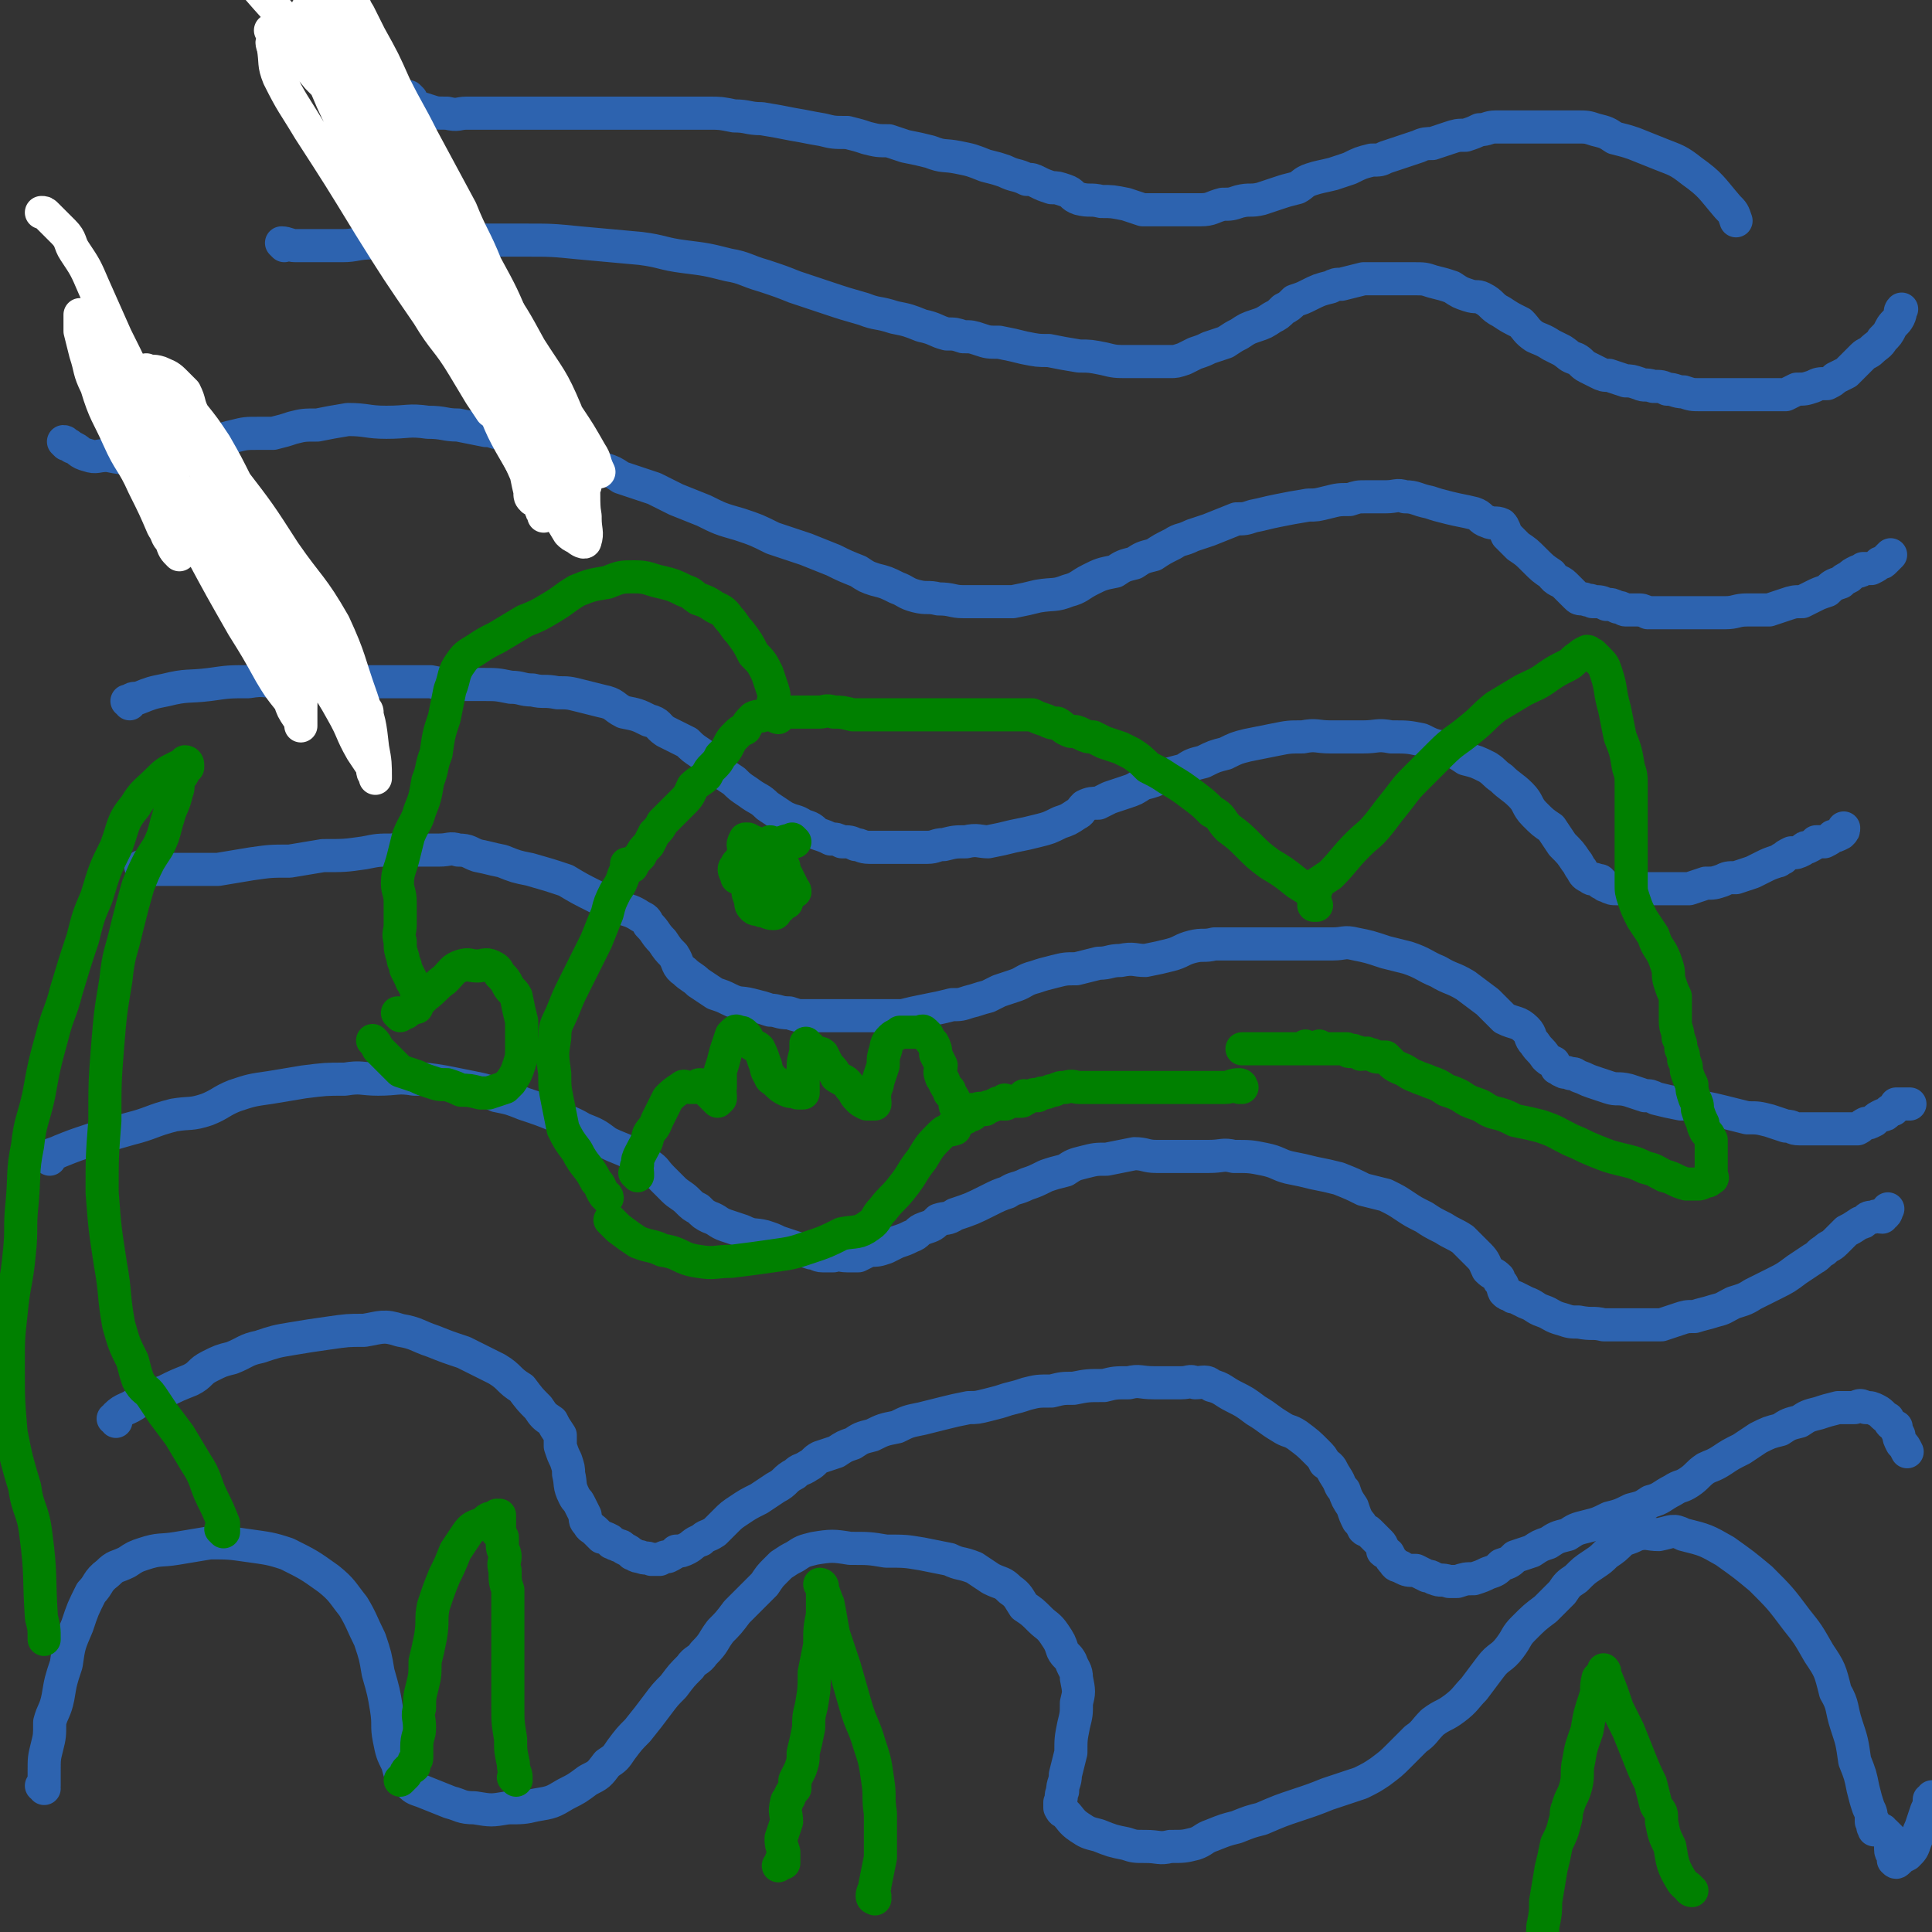 <svg viewBox='0 0 700 700' version='1.1' xmlns='http://www.w3.org/2000/svg' xmlns:xlink='http://www.w3.org/1999/xlink'><rect x="0" y="0" width="700" height="700" fill="#333333" stroke="none"/><g fill='none' stroke='#2D63AF' stroke-width='12' stroke-linecap='round' stroke-linejoin='round'><path d='M16,648c0,0 0,-1 -1,-1 0,0 1,0 1,0 0,0 0,0 0,0 0,1 0,0 -1,0 0,0 1,0 1,0 0,0 0,0 0,0 0,1 0,0 -1,0 0,0 1,1 1,0 0,-2 0,-2 0,-5 0,-5 0,-5 1,-9 1,-4 1,-4 1,-9 1,-4 2,-4 3,-9 1,-6 1,-6 3,-12 1,-7 1,-7 4,-14 2,-6 2,-6 5,-12 3,-3 2,-4 6,-7 3,-3 3,-2 7,-4 3,-2 3,-2 6,-3 6,-2 6,-1 12,-2 6,-1 6,-1 12,-2 7,0 7,0 14,1 7,1 8,1 14,3 8,4 8,4 15,9 5,4 5,5 9,10 3,5 3,6 6,12 2,6 2,6 3,12 2,7 2,7 3,13 1,6 0,6 1,11 1,5 1,5 3,9 1,4 1,4 4,7 2,2 2,2 5,3 5,2 5,2 10,4 4,1 4,2 9,2 6,1 6,1 12,0 5,0 6,0 10,-1 6,-1 6,-1 11,-4 4,-2 4,-2 8,-5 4,-2 4,-2 7,-6 3,-2 3,-2 5,-5 3,-4 3,-4 6,-7 4,-5 4,-5 7,-9 3,-4 3,-4 6,-7 3,-4 3,-4 6,-7 2,-3 3,-2 5,-5 4,-4 3,-4 6,-8 3,-3 3,-3 6,-7 3,-3 3,-3 6,-6 2,-2 2,-2 4,-4 2,-3 2,-3 4,-5 1,-1 1,-1 2,-2 3,-2 3,-2 5,-3 3,-2 3,-2 7,-3 6,-1 7,-1 13,0 7,0 7,0 13,1 7,0 7,0 13,1 5,1 5,1 10,2 4,2 4,1 9,3 3,2 3,2 6,4 4,2 4,1 7,4 3,2 3,3 5,6 3,2 3,2 6,5 2,2 3,2 5,5 2,3 2,3 3,6 1,2 2,2 3,4 1,3 2,3 2,6 1,5 1,5 0,9 0,4 0,4 -1,8 -1,5 -1,5 -1,10 -1,4 -1,4 -2,8 0,3 -1,3 -1,6 -1,2 0,2 -1,4 0,1 0,1 0,2 1,2 1,1 2,2 2,2 2,3 5,5 3,2 3,2 7,3 5,2 5,2 10,3 3,1 3,1 7,1 5,0 5,1 9,0 5,0 5,0 9,-1 3,-1 3,-2 6,-3 5,-2 5,-2 9,-3 5,-2 5,-2 9,-3 7,-3 7,-3 13,-5 6,-2 6,-2 11,-4 6,-2 6,-2 12,-4 4,-2 4,-2 7,-4 4,-3 4,-3 7,-6 3,-3 3,-3 6,-6 3,-2 3,-3 6,-6 4,-3 4,-2 8,-5 4,-3 4,-4 7,-7 3,-4 3,-4 6,-8 3,-4 4,-3 7,-7 3,-4 2,-4 5,-7 4,-4 4,-4 8,-7 3,-3 3,-3 6,-6 2,-3 2,-3 5,-5 3,-3 3,-3 6,-5 3,-2 3,-2 5,-4 3,-2 3,-2 6,-5 3,-1 3,-1 5,-2 4,-1 4,0 8,0 5,-1 5,-2 9,0 8,2 8,2 15,6 7,5 7,5 13,10 7,7 7,7 13,15 4,5 4,5 8,12 4,6 4,6 6,14 3,5 2,6 4,12 2,6 2,6 3,13 2,5 2,5 3,10 1,4 1,4 2,7 1,2 1,2 1,5 1,0 1,0 1,1 0,1 0,1 0,2 0,0 0,0 0,-1 0,0 0,0 0,0 0,1 0,0 0,0 -1,0 0,0 0,0 1,1 1,0 1,0 1,1 1,1 2,1 0,1 0,1 1,1 1,1 1,1 2,2 0,2 0,2 0,4 0,2 1,1 1,3 0,1 0,1 0,1 0,0 0,0 0,0 1,1 1,1 2,0 1,-1 1,-1 3,-2 2,-2 2,-2 3,-5 1,-2 1,-3 2,-5 1,-3 1,-3 2,-6 1,-2 1,-2 1,-4 1,0 1,0 1,-1 '/><path d='M42,515c0,0 0,-1 -1,-1 0,0 1,0 1,1 0,0 0,0 0,0 0,0 0,-1 -1,-1 0,0 1,0 1,1 0,0 0,0 0,0 0,0 0,-1 -1,-1 0,0 1,0 1,1 0,0 0,0 0,0 0,0 0,-1 -1,-1 0,0 1,0 1,1 0,0 0,0 0,0 0,0 0,-1 -1,-1 0,0 1,0 1,1 0,0 0,0 0,0 0,0 0,-1 -1,-1 0,0 1,0 1,1 0,0 0,0 0,0 0,0 0,-1 -1,-1 0,0 1,0 1,1 0,0 0,0 0,0 0,-1 -1,-1 0,-2 3,-3 4,-2 8,-5 5,-2 5,-2 10,-4 4,-2 4,-2 9,-4 4,-2 3,-3 7,-5 4,-2 4,-2 8,-3 5,-2 5,-3 10,-4 6,-2 6,-2 12,-3 6,-1 6,-1 13,-2 7,-1 7,-1 13,-1 6,-1 7,-2 13,0 6,1 6,2 12,4 5,2 5,2 11,4 6,3 6,3 12,6 5,3 4,4 9,7 3,4 3,4 6,7 2,3 2,3 5,5 1,2 1,2 3,5 0,2 0,2 0,4 1,3 1,3 2,5 1,3 1,3 1,5 1,4 0,4 2,8 1,2 1,1 2,3 1,2 1,2 2,4 0,2 0,2 1,3 1,2 1,1 3,3 1,1 1,1 2,2 1,0 1,0 3,1 1,1 0,1 1,1 1,1 1,0 2,1 1,0 1,0 2,1 2,1 2,1 3,2 1,0 1,1 3,1 2,1 2,0 4,1 2,0 2,0 3,0 2,-1 2,-1 3,-1 2,-1 2,-1 3,-2 2,0 2,0 4,-1 2,-1 2,-2 5,-3 2,-2 2,-1 5,-3 2,-2 2,-2 4,-4 2,-2 2,-2 5,-4 3,-2 3,-2 7,-4 3,-2 3,-2 6,-4 4,-2 3,-3 7,-5 2,-2 2,-1 5,-3 2,-1 2,-2 4,-3 3,-1 3,-1 6,-2 3,-2 3,-2 6,-3 3,-2 3,-2 7,-3 4,-2 4,-2 9,-3 4,-2 4,-2 9,-3 4,-1 4,-1 8,-2 4,-1 4,-1 9,-2 3,0 3,0 7,-1 4,-1 4,-1 7,-2 4,-1 4,-1 7,-2 4,-1 4,-1 9,-1 4,-1 4,-1 8,-1 5,-1 5,-1 11,-1 4,-1 4,-1 9,-1 4,-1 4,0 9,0 2,0 2,0 4,0 3,0 3,0 6,0 3,0 3,-1 5,0 3,0 4,-1 6,1 4,1 4,2 8,4 4,2 4,2 8,5 5,3 4,3 9,6 3,2 3,1 6,3 4,3 4,3 7,6 2,2 2,2 3,4 3,2 2,2 4,5 2,3 1,3 3,5 1,3 1,3 3,6 1,3 1,3 2,5 1,1 1,1 2,3 1,1 1,0 2,1 1,1 1,1 2,2 1,1 1,1 2,2 1,1 1,2 1,3 1,1 1,0 2,1 1,2 1,2 2,3 1,2 2,1 3,2 2,1 2,1 5,1 2,1 2,1 4,2 2,0 2,1 3,1 2,1 2,0 5,1 1,0 1,0 3,0 3,-1 3,-1 6,-1 3,-1 3,-1 5,-2 3,-1 3,-1 5,-3 3,-1 3,-1 5,-3 3,-1 3,-1 6,-2 3,-2 3,-2 6,-3 3,-2 3,-2 7,-3 3,-2 3,-2 7,-3 4,-1 4,-1 8,-3 4,-1 4,-1 8,-3 4,-1 4,-1 7,-3 4,-1 4,-2 8,-4 3,-2 3,-1 6,-3 3,-2 3,-3 6,-5 2,-1 3,-1 6,-3 3,-2 3,-2 7,-4 3,-2 3,-2 6,-4 4,-2 4,-2 8,-3 3,-2 3,-2 7,-3 3,-2 3,-2 7,-3 3,-1 3,-1 7,-2 3,0 3,0 6,0 2,-1 2,-1 4,0 2,0 2,0 4,1 2,1 2,2 4,3 1,2 1,2 3,3 0,1 0,1 1,3 0,1 0,1 1,3 1,1 1,1 2,3 '/><path d='M18,420c0,0 0,-1 -1,-1 0,0 1,0 1,1 0,0 0,0 0,0 0,0 0,-1 -1,-1 0,0 1,0 1,1 0,0 0,0 0,0 0,0 -1,-1 -1,-1 2,-1 3,-1 5,-2 5,-2 5,-2 11,-4 7,-2 7,-2 14,-4 8,-2 8,-3 16,-5 6,-1 6,0 12,-2 5,-2 5,-3 10,-5 6,-2 6,-2 13,-3 6,-1 6,-1 12,-2 8,-1 8,-1 15,-1 6,-1 6,0 12,0 7,0 7,-1 13,0 5,0 5,0 11,1 5,1 5,1 10,2 5,1 5,1 9,3 5,1 5,1 10,3 6,2 6,2 11,4 5,3 5,2 10,5 5,2 5,2 9,5 4,2 5,2 9,4 3,2 3,2 6,4 3,2 2,2 5,5 2,2 2,2 4,4 2,2 3,2 5,4 2,2 2,2 4,3 2,2 2,2 4,3 3,1 3,2 6,3 3,1 3,1 6,2 4,2 4,1 8,2 3,1 3,1 5,2 3,1 3,1 6,2 3,1 3,1 6,2 2,0 2,1 4,1 2,0 2,0 4,0 2,-1 2,0 5,0 2,0 2,0 4,0 2,-1 2,-1 4,-2 3,0 3,0 6,-1 2,-1 2,-1 4,-2 3,-1 3,-1 5,-2 3,-1 2,-2 5,-3 3,-1 3,-1 5,-3 3,-1 3,0 6,-2 6,-2 6,-2 12,-5 4,-2 4,-2 7,-3 3,-2 3,-1 7,-3 3,-1 3,-1 7,-3 3,-1 3,-1 7,-2 3,-2 3,-2 7,-3 4,-1 4,-1 8,-1 5,-1 5,-1 10,-2 4,0 4,1 8,1 5,0 5,0 9,0 5,0 5,0 10,0 5,0 5,-1 9,0 6,0 6,0 11,1 5,1 5,2 9,3 5,1 5,1 9,2 5,1 5,1 9,2 5,2 5,2 9,4 4,1 4,1 8,2 4,2 4,2 7,4 3,2 3,2 7,4 3,2 3,2 7,4 3,2 4,2 7,4 3,3 3,3 6,6 2,2 2,3 3,5 2,2 2,1 4,3 0,1 0,1 1,2 1,1 0,1 1,3 1,1 1,1 2,1 1,1 1,1 2,1 2,1 2,1 4,2 3,1 3,2 6,3 3,1 3,2 7,3 3,1 3,1 6,1 5,1 5,0 9,1 4,0 4,0 7,0 4,0 4,0 8,0 3,0 3,0 6,0 3,-1 3,-1 6,-2 3,-1 3,-1 6,-1 3,-1 4,-1 7,-2 4,-1 3,-1 7,-3 3,-1 4,-1 7,-3 4,-2 4,-2 8,-4 4,-2 4,-2 8,-5 3,-2 3,-2 6,-4 2,-1 2,-2 4,-3 2,-2 2,-1 4,-3 2,-2 2,-2 4,-4 2,-1 2,-1 5,-3 1,0 1,0 2,-1 1,-1 1,-1 3,-1 1,-1 1,0 3,0 0,-1 0,-1 1,-1 1,-1 0,-1 1,-2 '/><path d='M52,315c0,0 0,-1 -1,-1 0,0 1,0 1,1 0,0 0,0 0,0 0,0 0,-1 -1,-1 0,0 1,0 1,1 0,0 0,0 0,0 0,0 -1,-1 -1,-1 2,0 3,1 5,1 6,0 6,0 11,0 6,0 6,0 12,0 6,-1 6,-1 12,-2 7,-1 7,-1 14,-1 6,-1 6,-1 12,-2 8,0 8,0 15,-1 5,-1 5,-1 10,-1 5,-1 5,0 10,0 3,0 3,0 7,0 4,0 4,-1 7,0 4,0 4,1 7,2 5,1 4,1 9,2 5,2 5,2 10,3 7,2 7,2 13,4 5,3 5,3 11,6 5,2 4,2 9,4 3,1 4,1 7,3 2,1 2,1 3,3 3,3 2,3 5,6 2,3 2,3 4,5 2,3 1,4 4,6 2,2 3,2 5,4 3,2 3,2 6,4 3,1 3,1 5,2 4,2 4,1 8,2 4,1 4,1 7,2 3,0 3,1 7,1 3,1 3,1 5,1 3,0 3,0 5,0 2,0 2,0 4,0 2,0 2,0 4,0 3,0 3,0 6,0 4,0 4,0 7,0 5,0 5,0 10,0 4,-1 4,-1 9,-2 5,-1 5,-1 9,-2 3,0 3,0 6,-1 4,-1 3,-1 7,-2 2,-1 2,-1 4,-2 3,-1 3,-1 6,-2 3,-1 3,-2 7,-3 3,-1 3,-1 7,-2 4,-1 4,-1 8,-1 4,-1 4,-1 8,-2 4,0 4,-1 8,-1 5,-1 5,0 9,0 5,-1 5,-1 9,-2 4,-1 4,-2 8,-3 4,-1 4,0 8,-1 5,0 5,0 9,0 5,0 5,0 11,0 5,0 5,0 11,0 6,0 6,0 12,0 4,0 4,-1 8,0 5,1 5,1 11,3 4,1 4,1 8,2 6,2 6,3 11,5 5,3 5,2 10,5 4,3 4,3 8,6 3,3 3,3 6,6 4,2 5,1 8,4 2,2 1,3 3,5 2,3 2,2 4,5 1,1 1,1 3,2 0,1 1,1 1,2 1,0 1,1 2,1 1,1 1,0 3,1 2,0 1,0 3,1 3,1 2,1 5,2 3,1 3,1 6,2 3,1 3,0 7,1 3,1 3,1 6,2 2,0 2,0 4,1 4,1 4,1 9,2 3,0 3,0 7,1 5,1 5,1 9,2 4,1 4,1 8,2 4,0 4,0 8,1 3,1 3,1 6,2 3,0 2,1 5,1 4,0 4,0 7,0 3,0 3,0 6,0 2,0 2,0 5,0 1,0 2,0 3,0 2,-1 1,-1 3,-2 1,0 1,0 3,-1 1,-1 1,-1 3,-2 1,0 1,0 2,-1 1,-1 1,-1 2,-1 1,-1 1,-1 1,-2 1,0 1,0 2,0 1,0 1,0 1,0 1,0 1,0 2,0 0,0 0,0 0,0 '/><path d='M47,255c0,0 0,-1 -1,-1 0,0 1,0 1,1 0,0 0,0 0,0 0,0 0,-1 -1,-1 0,0 1,0 1,1 0,0 0,0 0,0 0,-1 0,-1 0,-1 1,-1 1,-1 3,-1 5,-2 5,-2 10,-3 8,-2 8,-1 16,-2 7,-1 7,-1 14,-1 6,-1 6,0 11,0 7,0 7,0 14,0 5,0 5,0 9,0 5,0 5,0 10,0 6,0 6,0 13,0 4,0 4,0 9,0 5,1 5,1 11,1 4,0 4,0 8,0 5,0 5,0 10,1 4,0 4,1 8,1 4,1 4,0 9,1 4,0 4,0 8,1 4,1 4,1 8,2 5,1 4,2 8,4 5,1 5,1 9,3 4,1 3,2 6,4 4,2 4,2 8,4 2,2 2,2 5,4 3,3 3,3 6,6 3,2 3,2 6,4 2,2 2,2 5,4 4,3 4,2 7,5 3,2 3,2 6,4 4,2 4,1 7,3 3,1 3,1 5,3 3,1 3,1 5,2 2,0 2,0 4,1 3,0 3,0 5,1 2,0 2,1 5,1 3,0 3,0 7,0 3,0 3,0 6,0 4,0 4,0 8,0 3,0 3,-1 6,-1 4,-1 4,-1 8,-1 4,-1 5,0 8,0 5,-1 5,-1 9,-2 5,-1 5,-1 9,-2 4,-1 4,-1 8,-3 3,-1 3,-1 6,-3 2,-1 1,-1 3,-3 2,-1 3,-1 5,-1 2,-1 2,-1 4,-2 3,-1 3,-1 6,-2 3,-1 3,-1 6,-3 4,-1 4,-1 8,-3 3,-1 3,-1 7,-2 3,-2 3,-2 7,-3 4,-2 4,-2 8,-3 4,-2 4,-2 8,-3 5,-1 5,-1 10,-2 5,-1 5,-1 10,-1 5,-1 5,0 10,0 6,0 6,0 12,0 5,0 5,-1 10,0 6,0 6,0 11,1 4,2 4,2 9,3 4,2 4,2 7,4 4,1 4,1 8,3 3,2 2,2 5,4 3,3 4,3 7,6 3,3 2,4 5,7 3,3 3,3 6,5 2,3 2,3 4,6 3,3 3,3 5,6 1,1 1,2 2,3 1,2 1,2 3,3 1,1 1,0 3,1 1,0 1,0 1,1 1,0 1,1 2,1 2,1 2,1 4,1 3,0 3,0 6,0 3,0 3,0 5,0 3,0 3,0 6,0 3,0 3,0 5,0 2,0 2,0 4,0 3,-1 3,-1 6,-2 3,0 3,0 6,-1 2,-1 2,-1 5,-1 3,-1 3,-1 6,-2 2,-1 2,-1 4,-2 2,-1 2,-1 5,-2 1,0 1,-1 2,-1 1,-1 1,-1 3,-2 2,0 2,0 4,-1 1,-1 1,-1 2,-1 2,-1 2,-1 3,-2 1,0 2,0 3,0 2,-1 2,-1 3,-2 1,0 1,0 3,-1 1,-1 1,-1 1,-2 '/><path d='M24,161c0,0 0,-1 -1,-1 0,0 1,1 1,1 0,0 0,0 0,0 0,0 0,-1 -1,-1 0,0 1,1 1,1 1,0 1,0 2,1 3,1 2,2 6,3 3,1 3,0 7,0 5,1 5,1 9,1 5,0 5,-1 10,-2 8,-1 8,-1 16,-3 6,-1 6,-2 11,-3 4,-1 4,-1 9,-1 2,0 3,0 5,0 4,-1 4,-1 7,-2 4,-1 4,-1 9,-1 5,-1 5,-1 11,-2 7,0 7,1 14,1 8,0 8,-1 15,0 6,0 6,1 11,1 5,1 5,1 10,2 3,0 3,1 6,1 3,1 3,1 6,2 4,1 4,1 9,3 5,2 5,2 11,4 5,2 5,2 11,4 3,1 3,1 6,3 3,1 3,1 6,2 3,1 3,1 6,2 4,2 4,2 8,4 5,2 5,2 10,4 6,3 6,3 13,5 6,2 6,2 12,5 6,2 6,2 12,4 5,2 5,2 10,4 4,2 4,2 9,4 3,2 3,2 6,3 4,1 4,1 8,3 3,1 3,2 7,3 4,1 4,0 8,1 5,0 5,1 9,1 5,0 5,0 9,0 5,0 5,0 9,0 5,-1 5,-1 9,-2 6,-1 6,0 11,-2 4,-1 4,-2 8,-4 4,-2 4,-2 9,-3 3,-2 3,-2 7,-3 3,-2 3,-2 7,-3 3,-2 3,-2 7,-4 3,-2 3,-1 7,-3 3,-1 3,-1 6,-2 5,-2 5,-2 10,-4 3,0 3,0 6,-1 5,-1 4,-1 9,-2 5,-1 5,-1 11,-2 3,0 3,0 7,-1 4,-1 4,-1 8,-1 3,-1 3,-1 6,-1 4,0 4,0 7,0 4,0 4,-1 7,0 4,0 4,1 9,2 3,1 3,1 7,2 4,1 5,1 9,2 3,1 2,2 5,3 2,1 3,0 5,1 1,1 1,2 2,4 2,2 2,2 4,4 3,2 3,2 6,5 3,3 3,3 6,5 2,3 3,2 5,4 2,2 2,2 4,4 1,1 1,1 3,1 2,1 2,0 3,1 3,0 3,0 5,1 2,0 2,0 4,1 2,0 2,1 3,1 2,0 2,0 4,0 2,0 2,0 4,1 2,0 2,0 4,0 4,0 4,0 8,0 3,0 3,0 7,0 5,0 5,0 9,0 4,0 4,-1 8,-1 4,0 4,0 8,0 3,-1 3,-1 6,-2 3,-1 3,-1 6,-1 2,-1 2,-1 4,-2 2,-1 2,-1 5,-2 2,-2 2,-2 5,-3 1,-1 1,-1 3,-2 1,-1 1,-1 3,-2 1,0 1,0 2,-1 2,0 2,0 3,0 2,-1 2,-1 3,-2 1,0 1,0 2,-1 1,-1 1,-1 1,-1 1,-1 1,-1 1,-1 '/><path d='M103,89c0,0 0,0 -1,-1 0,0 1,1 1,1 0,0 0,0 0,0 0,0 0,0 -1,-1 0,0 1,1 1,1 0,0 0,0 0,0 0,0 -1,-1 -1,-1 2,0 3,1 5,1 4,0 4,0 8,0 4,0 4,0 9,0 5,0 5,-1 11,-1 8,-1 8,-1 16,-1 8,0 8,0 16,0 12,0 12,0 23,0 10,0 10,0 20,1 11,1 11,1 22,2 8,1 8,2 16,3 8,1 8,1 16,3 6,1 6,2 13,4 6,2 6,2 11,4 6,2 6,2 12,4 6,2 6,2 13,4 5,2 5,1 11,3 5,1 5,1 10,3 5,1 5,2 9,3 3,0 3,0 6,1 3,0 3,0 6,1 3,1 3,1 7,1 5,1 5,1 9,2 5,1 5,1 9,1 5,1 5,1 11,2 4,0 4,0 9,1 4,1 4,1 9,1 3,0 4,0 7,0 4,0 4,0 8,0 2,0 2,0 5,-1 2,-1 2,-1 4,-2 3,-1 3,-1 5,-2 3,-1 3,-1 6,-2 3,-2 3,-2 5,-3 3,-2 3,-2 6,-3 3,-1 3,-1 6,-3 2,-1 2,-1 4,-3 2,-1 2,-1 4,-3 3,-1 3,-1 5,-2 4,-2 4,-2 8,-3 2,-1 2,-1 4,-1 4,-1 4,-1 8,-2 2,0 2,0 5,0 3,0 3,0 7,0 3,0 3,0 6,0 4,0 4,0 7,1 4,1 4,1 7,2 3,2 3,2 6,3 3,1 3,0 5,1 4,2 3,3 7,5 3,2 3,2 7,4 2,2 2,3 5,5 2,1 3,1 6,3 2,1 2,1 4,2 3,2 2,2 5,3 2,1 2,2 4,3 2,1 2,1 4,2 2,1 2,1 4,1 3,1 3,1 6,2 2,0 2,0 5,1 2,1 2,0 5,1 3,0 3,0 5,1 3,0 3,1 6,1 3,1 3,1 6,1 4,0 4,0 7,0 4,0 4,0 7,0 4,0 4,0 7,0 3,0 3,0 6,0 2,0 2,0 4,0 2,-1 2,-1 4,-2 3,0 3,0 6,-1 2,-1 2,-1 5,-1 2,-1 2,-1 3,-2 2,-1 2,-1 4,-2 1,-1 1,-1 3,-3 1,-1 1,-1 3,-3 1,-1 2,-1 3,-2 2,-2 3,-2 4,-4 2,-2 2,-2 3,-4 1,-2 2,-2 3,-4 1,-2 0,-2 1,-3 0,0 0,0 0,0 '/><path d='M149,36c0,0 -1,0 -1,-1 0,0 1,1 1,1 0,0 0,0 0,0 0,0 -1,0 -1,-1 0,0 1,1 1,1 0,0 0,0 0,0 0,0 -1,-1 -1,-1 0,1 0,2 1,2 2,2 3,2 6,3 3,1 3,1 7,1 4,1 4,0 7,0 5,0 5,0 9,0 5,0 5,0 9,0 6,0 6,0 12,0 5,0 5,0 10,0 6,0 6,0 12,0 5,0 5,0 9,0 5,0 5,0 10,0 4,0 4,0 8,0 5,0 5,0 9,0 4,0 4,0 9,1 5,0 5,1 10,1 6,1 6,1 11,2 6,1 5,1 11,2 4,1 4,1 9,1 4,1 4,1 7,2 4,1 4,1 8,1 3,1 3,1 6,2 5,1 5,1 9,2 5,2 5,1 10,2 5,1 5,1 10,3 4,1 4,1 7,2 4,2 4,1 8,3 2,0 2,0 4,1 2,1 2,1 5,2 2,0 2,0 5,1 3,1 2,2 5,3 4,1 4,0 8,1 4,0 4,0 9,1 3,1 3,1 6,2 3,0 4,0 7,0 3,0 3,0 7,0 4,0 4,0 7,0 4,0 4,-1 8,-2 3,0 3,0 6,-1 4,-1 4,0 8,-1 3,-1 3,-1 6,-2 3,-1 3,-1 7,-2 2,-1 2,-2 5,-3 3,-1 4,-1 8,-2 3,-1 3,-1 6,-2 4,-2 4,-2 8,-3 3,0 3,0 5,-1 3,-1 3,-1 6,-2 3,-1 3,-1 6,-2 2,-1 3,-1 5,-1 3,-1 3,-1 6,-2 3,-1 3,-1 6,-1 3,-1 3,-1 5,-2 3,0 3,-1 6,-1 3,0 3,0 6,0 2,0 2,0 5,0 3,0 3,0 6,0 3,0 3,0 5,0 4,0 4,0 7,0 4,0 4,0 7,1 4,1 4,1 7,3 4,1 4,1 7,2 5,2 5,2 10,4 5,2 6,2 11,6 7,5 7,6 13,13 2,2 2,2 3,5 '/></g>
<g fill='none' stroke='#008000' stroke-width='12' stroke-linecap='round' stroke-linejoin='round'><path d='M317,688c0,0 -1,-1 -1,-1 0,0 0,0 1,0 0,0 0,0 0,0 0,1 -1,0 -1,0 0,0 0,0 1,0 0,0 0,0 0,0 0,1 -1,1 -1,0 0,-2 1,-2 1,-4 1,-5 1,-5 2,-10 0,-8 0,-8 0,-16 -1,-6 0,-6 -1,-12 -1,-7 -1,-7 -3,-13 -2,-7 -3,-7 -5,-14 -2,-7 -2,-7 -4,-14 -2,-6 -2,-6 -4,-12 -1,-5 -1,-6 -2,-11 -1,-2 -1,-3 -2,-5 0,-1 0,-1 0,-1 0,0 0,0 0,0 0,0 0,0 0,0 0,0 -1,-1 -1,-1 0,0 1,0 1,1 0,1 0,1 0,3 0,3 0,3 0,7 -1,5 -1,5 -1,11 -1,5 -1,5 -2,10 0,6 0,6 -1,12 -1,4 -1,4 -1,8 -1,5 -1,5 -2,9 0,3 0,3 -1,6 -1,2 -1,2 -2,4 0,2 0,2 0,3 -1,1 -1,1 -2,3 0,1 -1,1 -1,2 -1,4 0,4 0,7 -1,3 -1,3 -2,6 0,2 0,2 1,5 0,1 0,1 0,3 0,0 0,1 0,1 0,0 0,0 0,-1 0,0 0,0 0,0 0,1 -1,0 -1,0 0,0 0,1 -1,2 '/><path d='M187,645c0,0 -1,-1 -1,-1 0,0 0,0 1,0 0,0 0,0 0,0 0,1 -1,0 -1,0 0,0 0,0 1,0 0,0 0,0 0,0 0,1 -1,0 -1,0 0,0 1,1 1,0 0,-2 -1,-2 -1,-5 -1,-5 -1,-4 -1,-9 -1,-6 -1,-6 -1,-12 0,-4 0,-4 0,-8 0,-3 0,-3 0,-7 0,-5 0,-5 0,-10 0,-4 0,-4 0,-9 0,-4 0,-4 0,-8 -1,-3 -1,-3 -1,-7 -1,-3 0,-3 0,-5 0,-2 -1,-2 -1,-4 0,-1 0,-1 0,-2 0,-1 0,-1 0,-1 -1,-1 -1,-1 -2,-2 0,0 1,0 1,0 0,-1 0,-1 0,-2 0,0 0,0 0,-1 0,-1 0,-1 0,-1 0,-1 0,-1 0,-2 0,0 0,0 0,1 0,0 0,0 0,0 0,0 -1,-1 -1,-1 0,0 0,0 1,1 0,0 0,0 0,0 0,0 -1,-1 -1,-1 0,0 1,0 1,1 -1,0 -1,-1 -2,0 -2,0 -2,0 -4,2 -3,1 -4,1 -6,4 -2,3 -2,3 -4,6 -2,5 -2,5 -4,9 -2,5 -2,5 -4,11 -1,5 0,5 -1,11 -1,5 -1,5 -2,9 0,5 0,5 -1,9 -1,4 -1,4 -1,8 -1,3 0,3 0,7 0,3 -1,3 -1,7 0,2 0,2 0,4 0,1 -1,1 -1,1 0,1 0,1 0,2 -1,1 -1,0 -2,1 -1,1 -1,1 -1,2 -1,1 -1,1 -2,2 '/><path d='M613,685c-1,0 -1,-1 -1,-1 0,0 0,0 0,0 0,0 0,0 0,0 0,1 0,0 0,0 0,0 0,1 0,0 -1,-1 -2,-1 -3,-3 -3,-5 -3,-6 -4,-12 -2,-4 -2,-4 -3,-9 0,-1 0,-1 0,-2 0,-2 -1,-2 -2,-4 -1,-4 -1,-4 -2,-8 -2,-4 -2,-4 -4,-9 -2,-5 -2,-5 -4,-10 -2,-4 -2,-4 -4,-8 -2,-6 -2,-6 -4,-11 -1,-1 -1,-1 -1,-1 0,-1 0,-1 0,-1 0,0 0,0 0,0 1,0 0,-1 0,-1 0,0 0,0 0,1 0,0 0,0 0,0 1,0 0,-1 0,-1 0,0 0,0 0,1 0,0 0,0 0,0 -1,1 -1,1 -2,2 -1,4 0,4 -1,7 -2,6 -2,6 -3,12 -2,6 -2,5 -3,11 -1,4 0,5 -1,9 -1,4 -2,4 -3,8 -1,2 0,2 -1,5 -1,4 -1,4 -3,8 -1,5 -1,5 -2,9 -1,6 -1,6 -2,12 0,4 0,4 -1,9 0,5 -1,5 -1,9 -1,2 0,2 -1,4 0,2 0,2 -1,3 0,0 -1,-1 -1,-1 0,1 1,2 2,3 '/><path d='M81,555c0,0 0,-1 -1,-1 0,0 1,0 1,1 0,0 0,0 0,0 0,0 0,-1 -1,-1 0,0 1,0 1,1 0,0 0,0 0,0 0,0 0,-1 -1,-1 0,0 1,1 1,1 0,-1 0,-2 0,-3 -2,-5 -2,-5 -4,-9 -3,-6 -2,-7 -6,-13 -3,-5 -3,-5 -6,-10 -3,-4 -3,-4 -6,-8 -2,-3 -2,-3 -4,-6 -2,-3 -3,-2 -5,-6 -1,-3 -1,-3 -2,-7 -3,-6 -3,-6 -5,-13 -2,-11 -1,-11 -3,-22 -2,-13 -2,-13 -3,-26 0,-13 0,-13 1,-26 0,-14 0,-14 1,-27 1,-12 1,-12 3,-24 1,-10 2,-10 4,-19 2,-8 2,-8 4,-15 2,-5 2,-5 4,-9 3,-5 3,-4 5,-9 1,-3 1,-4 2,-7 1,-4 2,-4 3,-9 1,-2 0,-2 1,-5 1,-1 1,-1 2,-3 0,-1 1,-1 1,-1 0,-1 0,-1 0,-1 0,0 0,0 0,0 0,0 0,-1 -1,-1 0,0 1,0 1,1 0,0 0,0 0,0 -2,0 -2,0 -4,1 -4,2 -4,2 -7,5 -4,4 -5,4 -8,9 -5,6 -4,7 -7,15 -4,8 -4,8 -7,18 -3,7 -3,7 -5,15 -3,9 -3,9 -6,19 -2,8 -3,8 -5,16 -3,11 -3,11 -5,22 -2,9 -3,9 -4,18 -2,10 -1,10 -2,21 -1,9 0,9 -1,18 -1,11 -2,11 -3,22 -1,9 -1,9 -1,19 0,12 0,12 1,24 2,10 2,10 5,20 1,8 3,8 4,17 2,15 1,15 2,30 1,4 1,4 1,8 '/><path d='M477,322c0,0 -1,-1 -1,-1 0,0 0,0 0,1 0,0 0,0 0,0 1,0 0,0 0,-1 0,0 0,0 0,0 3,-2 3,-2 6,-4 5,-5 5,-6 10,-11 4,-4 4,-3 8,-8 3,-4 3,-4 7,-9 3,-4 3,-4 6,-7 5,-5 5,-5 9,-9 5,-5 5,-4 11,-9 5,-4 4,-4 9,-8 5,-3 5,-3 10,-6 4,-2 5,-2 9,-5 3,-2 3,-2 7,-4 2,-1 2,-2 4,-3 1,-1 1,-1 3,-2 1,0 1,1 2,1 0,0 0,0 0,0 0,0 0,0 0,0 1,1 1,1 2,2 2,2 2,2 3,5 2,6 1,6 3,13 1,5 1,5 2,10 2,5 2,5 3,11 1,3 1,3 1,7 0,3 0,3 0,6 0,2 0,2 0,4 0,3 0,3 0,6 0,3 0,3 0,6 0,3 0,3 0,6 0,4 0,4 0,7 0,3 0,3 1,6 1,3 1,3 3,7 2,3 2,3 4,6 1,3 1,3 3,6 1,2 1,2 2,5 1,3 0,3 1,6 1,3 1,3 2,5 0,3 0,3 0,5 0,2 0,2 0,4 0,3 1,3 1,6 1,2 1,2 1,4 1,2 1,2 1,4 1,2 1,2 1,4 1,3 1,3 2,5 0,2 0,2 1,5 1,2 1,2 1,4 1,3 1,3 2,5 0,1 0,1 1,3 1,1 1,1 2,3 0,1 0,1 0,2 0,1 0,1 0,2 0,1 0,1 0,1 0,0 0,0 0,1 0,0 0,0 0,1 0,1 0,1 0,2 0,0 0,0 0,1 0,1 0,1 0,1 0,1 0,1 0,2 0,0 0,0 0,0 0,0 0,0 0,0 0,0 1,1 0,1 -1,1 -1,1 -2,1 -2,1 -2,1 -3,1 -2,0 -2,0 -4,0 -4,-1 -4,-2 -8,-3 -4,-2 -3,-2 -7,-3 -4,-2 -5,-2 -9,-3 -4,-1 -4,-1 -9,-3 -5,-2 -4,-2 -9,-4 -6,-3 -5,-3 -11,-5 -4,-1 -4,-1 -9,-2 -4,-2 -4,-2 -8,-3 -3,-1 -3,-2 -6,-3 -3,-1 -3,-1 -6,-3 -2,-1 -2,-1 -5,-2 -3,-2 -3,-2 -6,-3 -2,-1 -3,-1 -5,-2 -3,-1 -3,-2 -6,-3 -2,-1 -2,-1 -3,-2 -1,-1 -1,-1 -2,-2 -1,0 -1,0 -3,0 -1,0 -1,-1 -3,-1 -1,-1 -1,0 -3,0 -1,-1 -1,-1 -2,-1 -1,-1 -1,0 -2,0 -1,0 -1,-1 -1,-1 -1,0 -1,0 -2,0 0,0 0,0 -1,0 0,0 0,0 -1,0 0,0 0,0 -1,0 -1,0 -1,0 -2,0 -1,0 -1,0 -2,0 0,0 -1,0 -1,0 0,0 0,0 0,0 0,0 0,0 0,0 1,0 0,-1 0,-1 0,0 0,0 0,1 0,0 0,0 0,0 0,0 0,0 -1,0 0,0 0,0 -1,0 0,0 0,0 0,0 -1,0 -1,0 -1,0 0,0 0,0 -1,0 0,0 0,0 -1,0 0,0 0,0 0,0 1,0 0,-1 0,-1 0,0 0,1 -1,1 -1,0 -1,0 -1,0 -1,0 -1,0 -2,0 0,0 0,0 -1,0 -1,0 -1,0 -2,0 -2,0 -2,0 -3,0 -2,0 -2,0 -3,0 -1,0 -1,0 -3,0 -1,0 -1,0 -3,0 -2,0 -2,0 -4,0 '/><path d='M477,328c0,0 -1,-1 -1,-1 0,0 0,0 0,1 0,0 0,0 0,0 1,0 0,-1 0,-1 0,0 0,0 0,1 0,0 0,0 0,0 0,-2 1,-2 0,-3 -2,-3 -3,-3 -6,-5 -5,-4 -5,-4 -10,-7 -4,-3 -4,-3 -8,-7 -3,-3 -3,-3 -7,-6 -3,-3 -2,-4 -6,-6 -3,-3 -3,-3 -7,-6 -4,-3 -4,-3 -9,-6 -3,-2 -3,-2 -7,-4 -3,-3 -3,-3 -6,-5 -2,-1 -2,-1 -4,-2 -3,-1 -3,-1 -6,-2 -2,-1 -2,-1 -4,-2 -2,0 -2,0 -4,-1 -2,-1 -2,-1 -4,-1 -3,-1 -3,-2 -5,-3 -2,0 -2,0 -4,-1 -3,-1 -3,-1 -5,-2 -3,0 -3,0 -6,0 -3,0 -3,0 -6,0 -2,0 -2,0 -4,0 -3,0 -3,0 -5,0 -1,0 -1,0 -3,0 -1,0 -1,0 -2,0 -2,0 -2,0 -3,0 -2,0 -2,0 -3,0 -1,0 -1,0 -2,0 -1,0 -1,0 -2,0 -2,0 -2,0 -3,0 0,0 0,0 -1,0 -1,0 -1,0 -1,0 -1,0 -1,0 -2,0 0,0 0,0 0,0 -1,0 -1,0 -1,0 -2,0 -2,0 -4,0 -1,0 -1,0 -2,0 -2,0 -2,0 -3,0 -2,0 -2,0 -3,0 -2,0 -2,0 -4,0 -3,0 -3,0 -5,0 -4,-1 -4,-1 -7,-1 -3,-1 -3,0 -5,0 -3,0 -3,0 -6,0 -3,0 -3,0 -6,0 -2,0 -2,-1 -4,0 -2,0 -2,0 -4,1 -2,1 -2,0 -4,1 -2,2 -2,2 -3,4 -2,1 -2,1 -3,2 -2,2 -2,2 -3,4 -1,2 -1,2 -3,4 -1,2 -1,2 -3,4 -1,1 -1,1 -2,3 -2,2 -3,2 -5,4 -1,2 -1,3 -3,5 -2,2 -2,2 -4,4 -2,2 -2,2 -4,4 -1,2 -1,2 -3,4 -1,2 -1,2 -2,4 -2,2 -2,2 -3,4 -2,2 -2,2 -3,4 '/><path d='M282,260c0,0 -1,-1 -1,-1 0,0 0,0 1,1 0,0 0,0 0,0 0,0 -1,-1 -1,-1 0,0 0,0 1,1 0,0 0,0 0,0 0,0 -1,0 -1,-1 0,0 1,0 1,0 -1,-1 -1,-1 -2,-3 0,-3 1,-3 0,-6 -1,-3 -1,-3 -2,-6 -2,-4 -2,-4 -5,-7 -2,-4 -2,-4 -5,-8 -2,-2 -2,-3 -4,-5 -2,-3 -3,-3 -5,-4 -3,-2 -3,-2 -6,-3 -3,-2 -2,-2 -5,-3 -4,-2 -4,-2 -8,-3 -5,-1 -5,-2 -10,-2 -5,0 -5,0 -10,2 -6,1 -6,1 -11,3 -5,3 -4,3 -9,6 -5,3 -5,3 -10,5 -5,3 -5,3 -10,6 -4,2 -4,2 -7,4 -3,2 -4,2 -6,5 -3,4 -2,5 -4,10 -1,5 -1,5 -2,10 -2,6 -2,6 -3,13 -2,5 -1,5 -3,10 -1,6 -1,6 -3,11 -1,4 -2,4 -4,9 -1,4 -1,4 -2,8 -1,4 -2,5 -2,9 0,3 1,3 1,7 0,4 0,4 0,8 0,3 -1,3 0,6 0,3 0,3 1,6 0,2 1,2 1,4 1,2 1,2 2,4 0,1 1,1 1,2 1,2 1,2 1,3 0,2 0,2 0,3 0,1 0,1 0,2 '/><path d='M145,368c0,0 -1,-1 -1,-1 0,0 1,0 1,1 0,0 0,0 0,0 0,0 -1,-1 -1,-1 0,0 1,0 1,1 0,0 0,0 0,0 0,0 -1,-1 -1,-1 1,0 2,0 3,0 4,-3 4,-3 7,-6 4,-3 4,-4 7,-6 3,-3 3,-4 6,-5 3,-1 3,0 6,0 2,0 3,-1 5,0 2,1 2,1 3,3 2,2 2,2 3,4 1,2 2,2 3,4 1,5 1,5 2,9 0,5 0,5 0,9 0,4 0,4 -1,7 -1,3 -1,3 -3,6 -1,1 -1,1 -2,2 -3,1 -3,1 -6,2 -1,0 -1,0 -3,0 -4,-1 -4,-1 -7,-1 -2,-1 -2,-1 -5,-2 -3,0 -3,0 -6,-1 -3,-1 -3,-1 -5,-2 -3,-1 -3,-1 -6,-2 -2,-2 -2,-2 -4,-4 -2,-2 -2,-2 -4,-4 -1,-2 -1,-2 -2,-3 '/><path d='M450,394c0,0 -1,-1 -1,-1 0,0 0,0 0,1 0,0 0,0 0,0 1,0 0,-1 0,-1 0,0 0,0 0,1 0,0 0,0 0,0 1,0 1,-1 0,-1 -3,0 -3,1 -5,1 -5,0 -5,0 -9,0 -6,0 -6,0 -11,0 -4,0 -4,0 -8,0 -5,0 -5,0 -10,0 -4,0 -4,0 -7,0 -4,0 -4,0 -8,0 -2,0 -2,-1 -5,0 -2,0 -2,0 -4,1 -2,0 -2,1 -4,1 -1,0 -1,0 -2,1 -1,0 -1,-1 -2,0 -1,0 -1,0 -2,1 0,0 0,0 -1,0 0,0 0,0 0,0 1,0 0,-1 0,-1 0,0 1,0 0,1 0,0 0,0 -1,1 0,0 0,0 0,0 1,0 0,-1 0,-1 0,0 0,0 0,1 0,0 0,0 0,0 1,0 1,-1 0,-1 0,0 -1,0 -1,1 0,0 1,0 0,0 0,0 0,0 -1,0 0,0 0,0 -1,0 -1,0 -1,0 -1,0 -1,0 -1,0 -2,0 0,0 0,-1 0,0 1,0 0,0 0,1 0,0 1,0 0,0 0,0 0,0 -1,0 0,0 0,0 0,0 0,0 0,0 0,0 -1,0 -1,-1 -2,0 -1,0 -1,1 -3,1 -1,1 -1,1 -1,1 -2,0 -2,-1 -3,0 -1,0 -1,0 -1,1 0,0 0,0 -1,0 0,0 0,0 0,0 1,0 0,-1 0,-1 0,0 0,0 0,1 0,0 0,0 0,0 1,0 0,-1 0,-1 0,0 0,0 0,1 0,0 0,0 0,0 0,0 1,1 0,1 0,0 0,0 -1,0 0,0 0,0 0,0 1,0 0,-1 0,-1 0,0 0,0 0,1 0,0 0,0 0,0 1,0 0,-1 0,-1 0,0 0,0 0,1 0,0 0,0 0,0 1,0 1,-1 0,-1 0,0 -1,0 -1,1 0,0 0,-1 0,0 1,0 0,1 0,1 0,0 0,0 0,0 0,0 0,0 0,0 0,0 0,0 0,0 -1,-1 -1,-1 -2,-1 0,-1 0,-1 -1,-2 -1,-1 -1,-1 -1,-3 -1,-2 -1,-2 -2,-3 0,0 0,0 0,-1 -1,-1 -1,-1 -2,-3 0,-1 -1,-1 -1,-2 -1,-2 0,-2 0,-4 -1,-2 -1,-2 -2,-4 0,-2 0,-2 -1,-4 -1,-1 -1,-1 -2,-3 0,0 0,0 -1,-1 0,0 0,0 0,0 -1,-1 -1,0 -2,0 -1,0 -1,0 -1,0 -2,0 -2,0 -3,0 -1,0 -1,0 -3,0 -1,1 -2,1 -3,2 -1,1 -2,2 -2,4 -1,3 -1,3 -1,6 -1,3 -1,3 -2,6 0,2 -1,2 -1,4 -1,2 0,2 0,3 0,0 0,1 0,1 -1,0 -1,0 -1,0 -1,0 -1,0 -2,0 -2,-1 -2,-1 -3,-2 -2,-2 -1,-2 -3,-4 -2,-3 -2,-2 -5,-4 -1,-2 -1,-2 -3,-4 -1,-2 -1,-2 -2,-4 -1,-1 -2,0 -3,-1 -1,-1 -1,-1 -2,-2 0,0 0,0 -1,-1 0,0 0,0 0,0 0,0 0,0 0,0 0,0 0,0 0,1 0,1 0,1 0,2 -1,4 -1,3 -1,7 -1,2 0,2 0,4 0,1 0,1 0,2 0,1 0,1 0,2 -1,0 -1,0 -2,0 -2,-1 -2,0 -4,-1 -2,-1 -2,-1 -4,-3 -1,-1 -2,-1 -2,-2 -2,-3 -1,-3 -2,-5 -1,-3 -1,-3 -2,-5 -1,-1 -2,-1 -3,-2 -1,-1 -1,-2 -2,-3 -1,-1 -1,-1 -2,-1 -1,0 -1,-1 -2,0 0,0 0,0 -1,1 -1,3 -1,3 -2,6 -1,4 -1,4 -2,7 0,3 0,3 0,6 -1,1 0,1 0,3 0,0 0,1 0,1 -1,1 -1,1 -1,1 -1,-1 -1,-1 -2,-2 0,0 0,0 -1,-1 -1,-1 -1,-1 -2,-2 0,0 0,-1 -1,-1 -1,0 -1,0 -1,1 0,0 0,0 0,0 0,0 0,0 0,0 -2,0 -2,0 -3,0 -2,0 -2,-1 -3,0 -3,2 -3,2 -5,4 -1,2 -1,2 -2,4 -1,2 -1,2 -2,4 -1,3 -2,3 -3,5 -1,4 -1,3 -3,7 -1,2 -1,2 -1,4 -1,1 0,1 0,3 0,0 0,0 0,1 0,0 0,0 0,0 0,0 0,0 0,0 0,0 -1,-1 -1,-1 '/><path d='M288,305c0,0 -1,-1 -1,-1 0,0 0,0 1,1 0,0 0,0 0,0 0,0 -1,-1 -1,-1 0,0 0,0 1,1 0,0 0,0 0,0 -2,0 -2,-1 -4,0 -4,1 -4,1 -7,2 -4,1 -4,1 -7,3 -2,1 -1,1 -3,3 0,1 -1,1 -1,2 0,1 1,2 1,3 2,1 2,0 4,1 2,1 2,1 5,1 1,1 2,0 3,0 2,-1 2,-1 3,-2 1,0 1,0 1,-1 1,-1 1,-2 1,-3 -1,-2 -1,-2 -2,-4 -1,-2 -1,-2 -2,-4 0,0 0,-1 -1,-1 0,0 0,0 0,1 -1,0 -1,0 -2,1 -1,1 -1,1 -1,3 -1,2 0,2 0,4 0,2 -1,3 0,4 0,2 1,2 3,3 1,1 1,0 3,1 2,0 2,0 4,1 1,0 2,0 2,0 0,-1 -1,-1 -1,-2 -1,-2 -1,-2 -2,-4 -2,-3 -2,-3 -5,-6 -2,-3 -2,-2 -5,-5 -2,-1 -2,-1 -4,-2 -1,0 -1,0 -1,0 -1,2 -1,2 0,4 0,3 0,3 1,6 2,3 3,3 5,6 2,3 2,3 5,5 1,1 1,1 2,1 1,1 1,1 2,1 0,0 0,0 0,0 '/><path d='M288,323c0,0 -1,-1 -1,-1 0,0 0,0 1,1 0,0 0,0 0,0 0,0 -1,-1 -1,-1 0,0 0,0 1,1 0,0 0,0 0,0 0,0 -1,-1 -1,-1 0,0 0,0 1,1 0,0 0,0 0,0 -2,-1 -2,-1 -3,-2 -2,-1 -2,-1 -4,-1 -2,-1 -2,-2 -4,-2 -1,0 -1,1 -3,1 -2,0 -2,-1 -3,0 -1,1 -1,1 0,3 0,2 0,2 1,4 0,2 0,2 1,3 1,1 2,0 3,1 2,0 2,1 4,1 1,0 1,0 1,-1 1,-1 2,-1 2,-2 0,-1 -1,-1 -1,-3 0,0 0,0 0,0 '/><path d='M220,434c0,0 -1,-1 -1,-1 0,0 0,0 1,1 0,0 0,0 0,0 0,0 -1,-1 -1,-1 0,0 1,1 1,1 0,-1 -1,-1 -1,-1 -2,-3 -1,-3 -3,-5 -3,-6 -4,-5 -7,-11 -3,-4 -3,-4 -5,-8 -1,-5 -1,-5 -2,-10 -1,-5 -1,-5 -1,-10 -1,-7 -1,-7 0,-13 0,-5 1,-5 3,-10 2,-5 2,-5 4,-9 2,-4 2,-4 4,-8 2,-4 2,-4 4,-8 2,-5 2,-5 4,-10 1,-4 1,-4 3,-8 2,-3 2,-3 3,-6 1,-2 1,-2 1,-4 0,0 0,0 0,0 0,0 0,0 0,1 '/></g>
<g fill='none' stroke='#FFFFFF' stroke-width='12' stroke-linecap='round' stroke-linejoin='round'><path d='M217,171c0,0 -1,-1 -1,-1 0,0 0,1 1,1 0,0 0,0 0,0 0,0 -1,-1 -1,-1 0,0 0,1 1,1 0,0 0,0 0,0 -2,-4 -1,-4 -3,-7 -4,-7 -4,-7 -8,-13 -8,-10 -8,-10 -16,-21 -7,-9 -7,-9 -13,-17 -6,-8 -6,-9 -12,-16 -3,-5 -4,-4 -7,-8 -3,-3 -3,-4 -5,-7 -1,0 -2,0 -2,-1 0,0 1,0 1,0 2,2 2,3 3,6 5,13 4,13 9,26 7,16 7,16 15,31 6,12 7,11 14,22 5,9 5,10 10,19 3,4 3,3 6,7 1,2 1,2 2,3 0,1 1,1 1,1 0,0 0,-1 0,-2 0,-4 0,-4 0,-7 -1,-7 -1,-7 -3,-14 -5,-13 -5,-13 -11,-25 -6,-12 -7,-12 -14,-24 -7,-10 -8,-9 -15,-19 -4,-6 -4,-6 -9,-12 -2,-3 -1,-3 -3,-6 0,0 0,0 0,0 0,-1 0,-2 0,-2 0,0 0,1 0,2 1,4 1,4 2,8 4,11 4,11 8,22 5,14 5,14 12,27 5,11 6,11 12,23 4,7 4,7 9,15 2,3 2,3 4,6 0,1 0,2 1,2 0,-1 0,-2 0,-4 -2,-7 -1,-8 -4,-15 -3,-11 -4,-11 -8,-22 -6,-12 -5,-12 -12,-24 -5,-11 -6,-10 -12,-21 -4,-7 -4,-7 -8,-15 -1,-3 -1,-3 -3,-5 0,-2 -1,-2 -1,-3 -1,-1 0,-2 0,-2 0,1 0,2 0,3 1,5 1,5 3,10 3,11 2,11 6,22 5,15 5,15 11,29 5,13 5,13 12,25 5,8 5,8 11,16 3,4 3,4 6,9 1,1 1,1 3,2 1,1 3,2 3,1 1,-3 0,-4 0,-8 -1,-8 0,-8 -1,-16 -2,-12 -2,-12 -6,-23 -5,-12 -6,-12 -13,-23 -6,-11 -6,-11 -13,-21 -7,-9 -7,-9 -14,-18 -5,-6 -5,-6 -11,-12 -3,-3 -3,-2 -7,-5 -1,-1 -1,-1 -2,-2 -1,0 -1,-1 -2,0 0,1 -1,1 0,2 1,4 1,4 3,8 5,8 5,8 10,16 10,16 11,15 22,31 8,11 8,11 16,22 5,8 5,8 10,16 3,4 2,4 5,8 1,2 1,2 3,4 0,0 0,1 0,1 0,-1 0,-2 0,-3 -3,-7 -2,-8 -6,-15 -5,-11 -6,-11 -12,-22 -7,-13 -7,-13 -15,-26 -8,-13 -9,-13 -18,-26 -7,-10 -7,-10 -15,-21 -3,-4 -4,-4 -7,-9 -3,-3 -3,-3 -5,-6 -1,-1 -1,-1 -2,-2 0,0 0,0 0,0 -1,0 -1,0 -2,1 0,2 0,3 1,5 4,16 5,16 9,32 '/><path d='M133,258c0,0 -1,-1 -1,-1 0,0 1,0 1,1 0,0 0,0 0,0 0,0 0,-1 -1,-1 0,0 0,1 0,1 -3,-4 -3,-5 -5,-10 -2,-6 -1,-7 -5,-13 -5,-10 -5,-10 -12,-19 -7,-9 -7,-9 -14,-18 -7,-10 -8,-9 -15,-20 -4,-5 -3,-5 -6,-10 -3,-4 -2,-4 -5,-8 -1,-1 -1,0 -2,-1 0,0 0,-1 0,-1 0,0 0,0 0,0 1,2 2,2 3,4 3,8 3,8 7,16 7,15 7,15 15,29 8,15 8,15 18,30 6,11 7,10 13,21 4,7 3,7 7,14 2,3 2,3 4,6 0,2 0,2 1,3 0,1 0,1 0,1 0,-5 0,-6 -1,-11 -1,-9 -1,-9 -4,-18 -5,-14 -4,-14 -10,-27 -8,-14 -9,-13 -18,-26 -9,-14 -9,-14 -19,-27 -6,-7 -6,-8 -13,-15 -4,-5 -5,-5 -10,-10 -2,-2 -2,-3 -4,-5 0,-1 0,-1 -1,-1 -1,0 -1,0 -2,0 0,0 0,0 -1,1 -1,1 -1,1 -1,3 -1,4 -1,4 0,7 4,12 4,12 9,23 5,12 6,12 12,24 7,13 7,13 15,27 5,8 5,8 10,17 3,5 3,5 7,10 1,3 1,3 3,6 1,1 1,1 1,3 0,0 0,0 0,0 0,-1 0,-1 0,-2 0,-2 0,-2 0,-4 0,-9 1,-9 0,-18 -1,-10 0,-11 -3,-20 -4,-12 -4,-12 -9,-23 -5,-10 -5,-10 -11,-20 -4,-8 -4,-8 -8,-15 -4,-6 -4,-6 -8,-11 -2,-4 -1,-4 -3,-8 -2,-2 -2,-2 -4,-4 -2,-2 -3,-2 -5,-3 -3,-1 -3,0 -5,-1 '/><path d='M107,242c0,0 0,-1 -1,-1 0,0 1,1 1,1 0,0 0,0 0,0 -1,-1 -2,0 -2,-1 -3,-4 -3,-4 -5,-8 -6,-11 -5,-11 -12,-22 -8,-12 -8,-12 -16,-24 -8,-11 -8,-11 -16,-21 -7,-11 -7,-12 -13,-23 -5,-7 -5,-7 -9,-14 -2,-4 -2,-4 -3,-7 -1,-2 -1,-2 -1,-4 -1,-1 -1,-1 -1,-3 0,-1 0,-1 0,-1 0,0 0,0 0,0 0,1 0,1 0,2 0,2 0,2 0,4 1,4 1,4 2,8 2,6 1,6 4,12 3,10 4,10 8,19 4,9 5,8 9,17 4,8 4,8 7,15 2,3 1,3 3,5 1,3 1,3 3,5 0,0 0,0 0,0 0,-2 0,-2 0,-4 0,-5 1,-5 0,-9 -1,-11 -1,-11 -4,-21 -3,-10 -4,-10 -8,-21 -5,-12 -5,-12 -11,-24 -4,-9 -4,-9 -8,-18 -3,-7 -3,-7 -7,-13 -2,-3 -1,-4 -4,-7 -3,-3 -3,-3 -6,-6 -1,-1 -1,-1 -2,-1 '/><path d='M197,135c0,0 -1,-1 -1,-1 0,0 0,1 1,1 0,0 0,0 0,0 0,0 0,0 -1,-1 -1,-1 -1,0 -2,-2 -4,-6 -4,-7 -7,-13 -5,-12 -5,-12 -11,-23 -4,-10 -5,-10 -9,-20 -7,-13 -7,-13 -14,-26 -5,-10 -5,-9 -10,-19 -4,-9 -4,-9 -9,-18 -2,-4 -2,-4 -4,-8 -2,-3 -1,-3 -3,-5 0,-1 0,-1 -1,-2 0,0 0,0 0,0 0,0 0,0 0,0 0,0 -1,-1 -1,-1 0,2 0,3 1,5 3,10 4,10 8,20 6,14 6,14 13,29 7,17 8,17 15,34 7,16 7,16 13,33 5,11 5,11 8,22 3,10 3,10 6,20 2,6 2,6 4,12 1,4 1,4 2,8 0,2 0,2 1,4 0,1 0,1 1,2 0,1 0,1 0,1 0,-1 0,-1 0,-2 -2,-8 -2,-8 -3,-15 -2,-13 -1,-13 -4,-25 -4,-14 -5,-14 -11,-27 -6,-15 -6,-15 -13,-29 -8,-15 -7,-15 -16,-30 -7,-12 -7,-12 -16,-23 -5,-8 -6,-8 -11,-15 -2,-3 -3,-3 -5,-5 -1,-2 0,-2 -1,-4 -1,0 -1,0 -2,1 0,2 0,2 0,4 0,5 -1,5 1,9 7,18 8,17 16,34 10,20 10,19 20,39 11,19 11,19 21,39 6,12 7,11 13,23 4,8 4,9 9,16 1,3 2,2 3,4 1,2 1,2 2,3 0,1 0,1 0,1 -1,-2 -1,-2 -1,-3 -3,-6 -3,-6 -5,-12 -4,-14 -3,-14 -8,-28 -5,-15 -5,-15 -12,-30 -5,-14 -6,-14 -12,-27 -7,-15 -6,-15 -13,-30 -6,-11 -6,-10 -12,-21 -5,-9 -4,-9 -9,-17 -3,-5 -3,-5 -6,-9 -3,-3 -3,-2 -7,-4 -1,-1 -1,-3 -2,-2 -1,0 -2,1 -2,3 0,3 -1,3 0,6 2,7 2,8 6,14 9,18 9,17 19,35 11,21 12,21 23,42 8,17 8,17 16,34 6,13 6,13 11,26 3,6 3,6 6,13 0,2 0,2 1,3 0,1 0,1 0,2 0,0 0,1 0,1 -1,-1 -1,-1 -1,-3 -1,-4 -1,-5 -2,-9 -3,-15 -3,-16 -8,-30 -4,-12 -4,-12 -9,-23 -9,-17 -9,-16 -19,-32 -7,-12 -7,-12 -15,-24 -7,-10 -7,-10 -14,-20 -5,-7 -5,-7 -10,-12 -4,-5 -4,-5 -9,-10 -2,-2 -2,-1 -4,-3 -2,-1 -1,-1 -2,-2 -1,-1 -1,-2 -2,-2 0,0 1,1 1,2 0,2 -1,2 0,4 1,6 0,6 2,11 5,10 5,9 11,19 11,17 11,17 22,35 10,16 10,16 21,32 6,10 7,9 13,19 3,5 3,5 6,10 2,3 2,3 4,6 1,0 1,1 2,1 0,-1 0,-2 0,-3 -1,-8 -1,-8 -2,-16 -3,-10 -3,-11 -7,-21 -6,-16 -5,-17 -14,-32 -13,-22 -14,-22 -29,-42 -18,-23 -19,-22 -38,-44 -17,-19 -18,-19 -36,-38 '/></g>
<g fill='none' stroke='#008000' stroke-width='12' stroke-linecap='round' stroke-linejoin='round'><path d='M346,409c0,0 -1,-1 -1,-1 0,0 0,0 1,1 0,0 0,0 0,0 0,0 -1,-1 -1,-1 0,0 0,0 1,1 0,0 0,0 0,0 -3,1 -3,0 -5,2 -4,4 -4,4 -7,9 -4,5 -3,5 -7,10 -3,4 -4,4 -7,8 -3,3 -2,4 -5,6 -4,3 -5,2 -10,3 -6,3 -6,3 -12,5 -6,2 -6,2 -13,3 -7,1 -7,1 -15,2 -6,0 -6,1 -12,0 -7,-1 -6,-3 -13,-4 -4,-2 -4,-1 -9,-3 -3,-2 -3,-2 -7,-5 -1,-1 -1,-1 -3,-3 0,0 0,0 0,0 '/></g>
</svg>